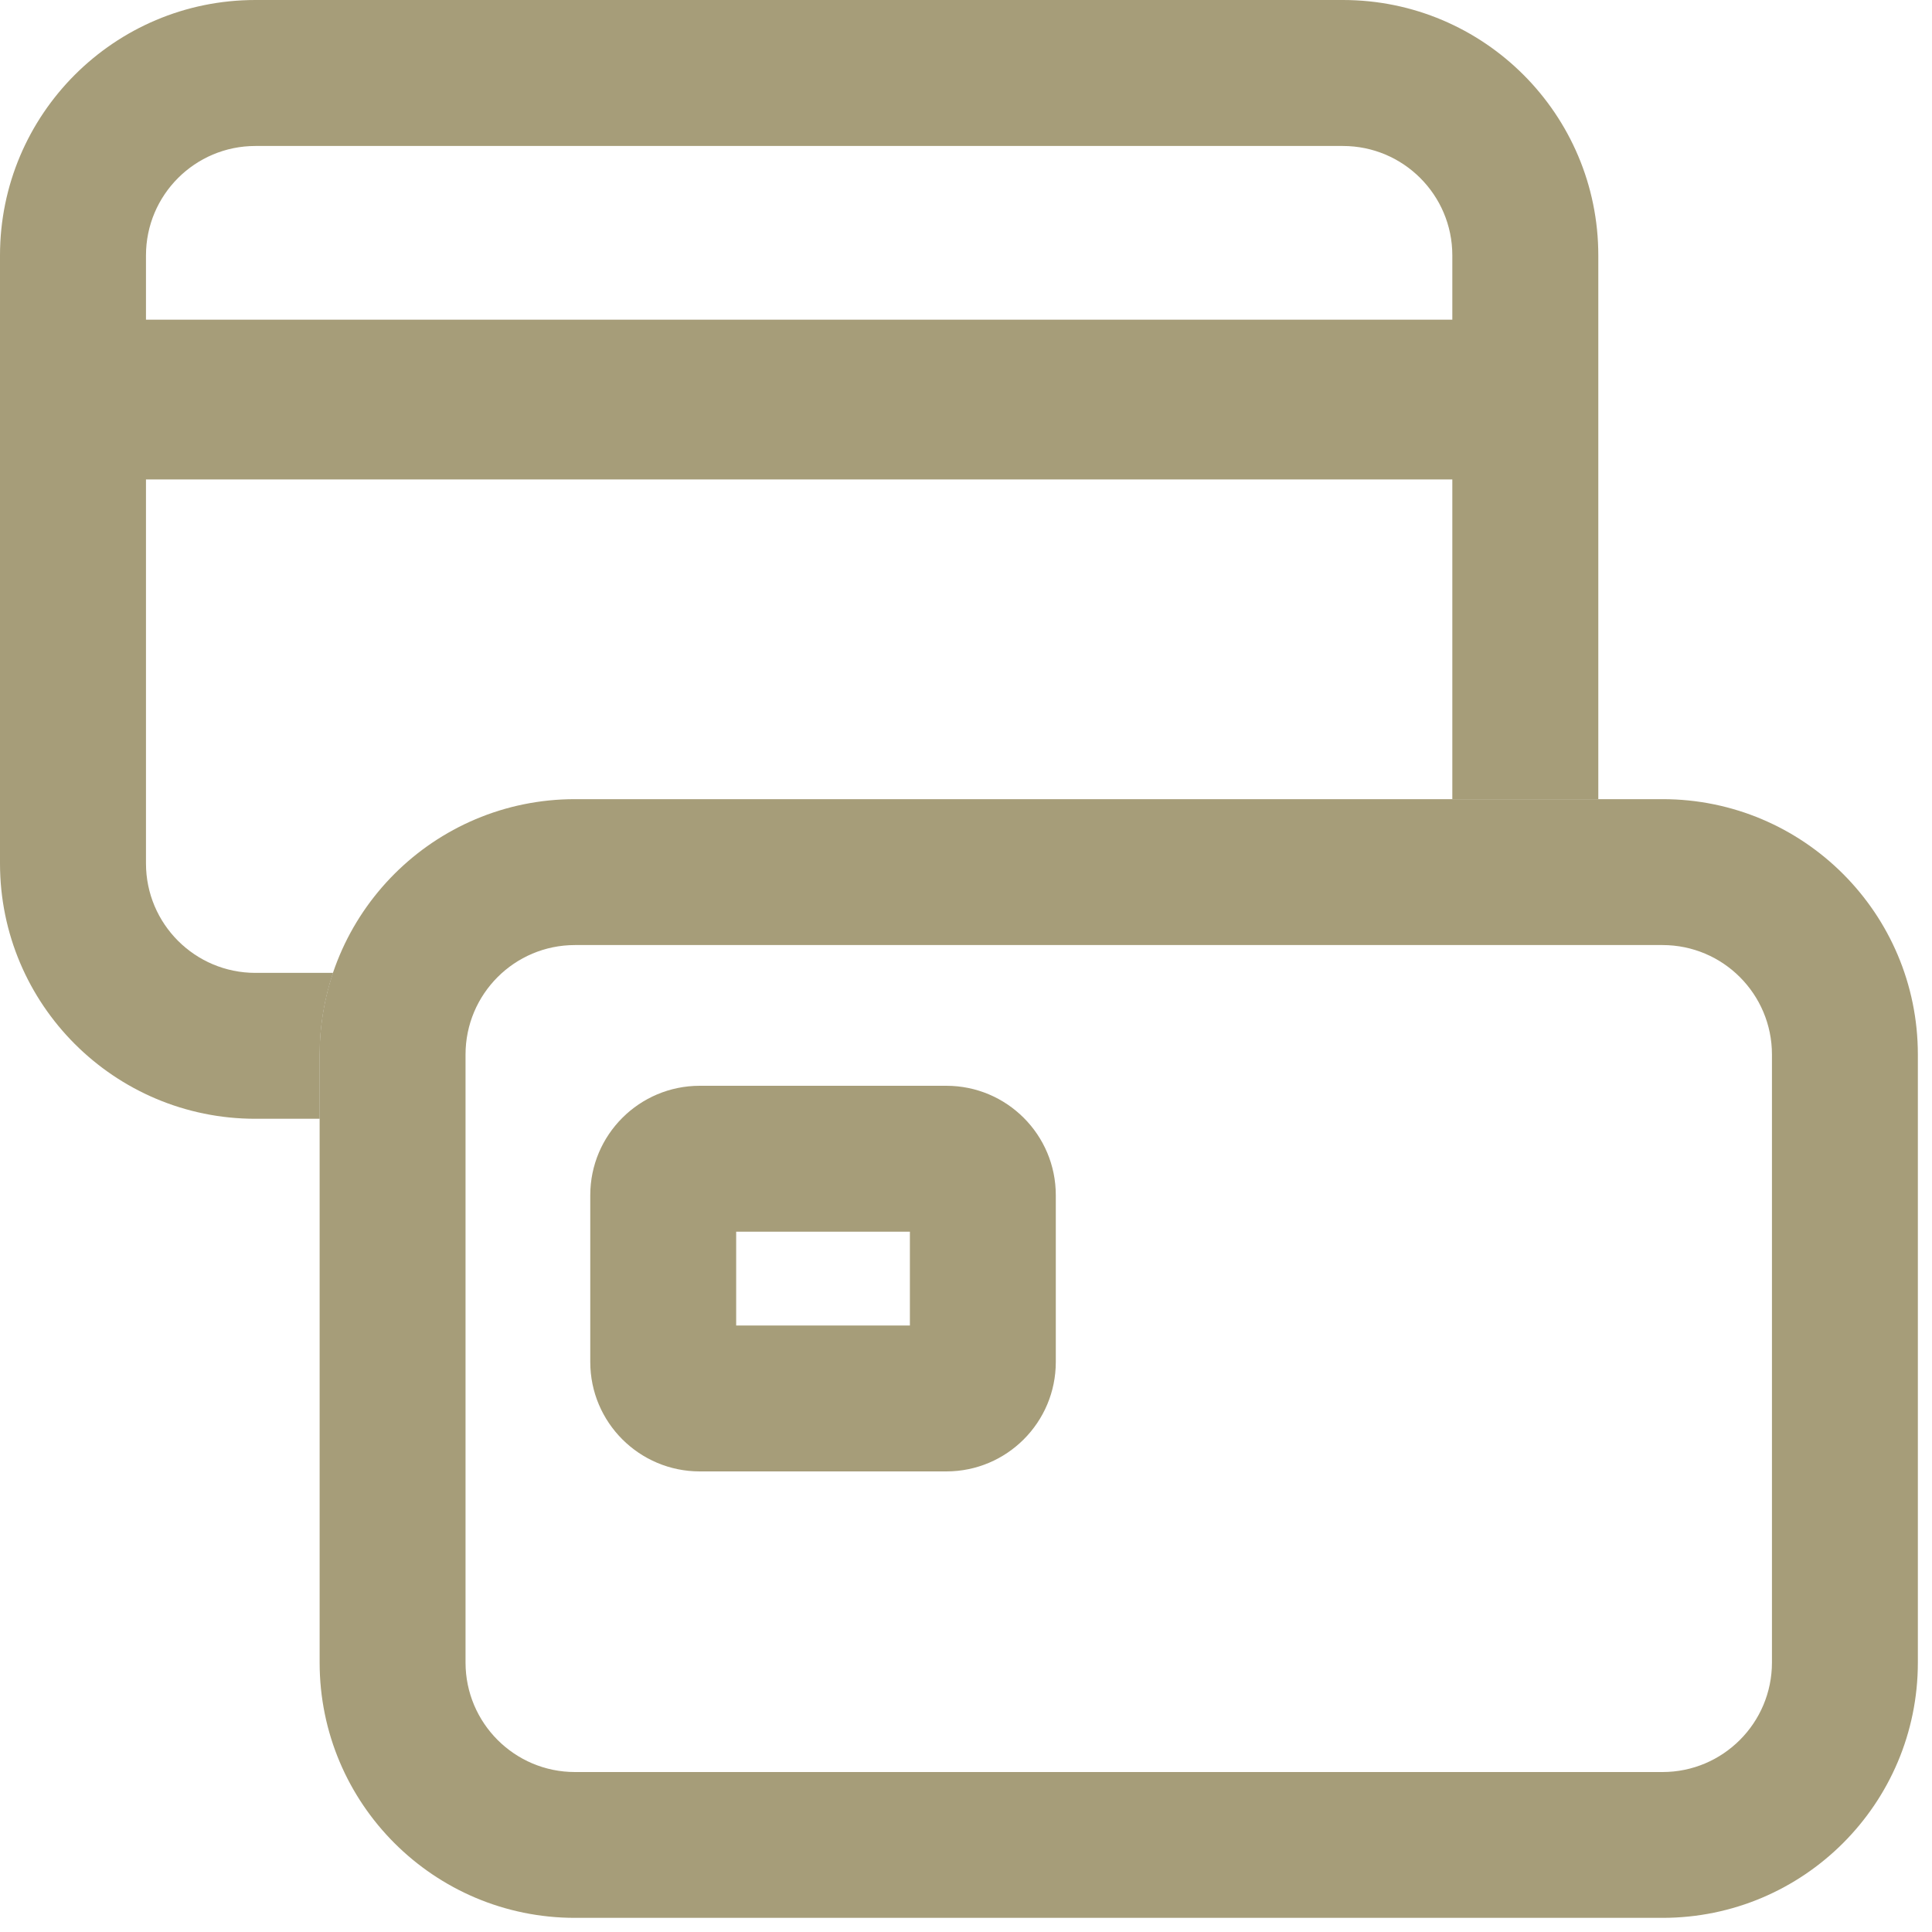 <svg width="25" height="25" viewBox="0 0 25 25" fill="none" xmlns="http://www.w3.org/2000/svg">
<g clip-path="url(#clip0_7729_42319)">
<path d="M17.377 0C19.202 1.98202e-05 20.682 1.48 20.682 3.305V10.341H18.793V6.204H1.889V11.173C1.889 11.955 2.523 12.589 3.305 12.589H4.31C4.198 12.921 4.137 13.276 4.137 13.646V14.477H3.305C1.48 14.477 0 12.998 0 11.173V3.305C0 1.48 1.48 0 3.305 0H17.377ZM3.305 1.889C2.523 1.889 1.889 2.523 1.889 3.305V4.137H18.793V3.305C18.793 2.523 18.159 1.889 17.377 1.889H3.305Z" fill="#A69D79"/>
<path d="M21.513 10.341C23.338 10.341 24.817 11.82 24.817 13.646V21.513C24.817 23.338 23.338 24.817 21.513 24.817H7.44C5.615 24.817 4.136 23.338 4.136 21.513V13.646C4.136 11.82 5.615 10.341 7.44 10.341H21.513ZM7.44 12.229C6.658 12.229 6.024 12.863 6.024 13.646V21.513C6.024 22.295 6.658 22.93 7.44 22.93H21.513C22.295 22.93 22.929 22.295 22.929 21.513V13.646C22.929 12.863 22.295 12.229 21.513 12.229H7.44ZM12.246 14.05C13.028 14.05 13.662 14.684 13.662 15.466V17.624C13.662 18.406 13.028 19.04 12.246 19.04H9.055C8.273 19.04 7.638 18.406 7.638 17.624V15.466C7.638 14.684 8.273 14.05 9.055 14.05H12.246ZM9.526 17.152H11.774V15.938H9.526V17.152Z" fill="#A69D79"/>
</g>
<defs>
<clipPath id="clip0_7729_42319">
<rect width="24.818" height="24.818" fill="white"/>
</clipPath>
</defs>
</svg>
